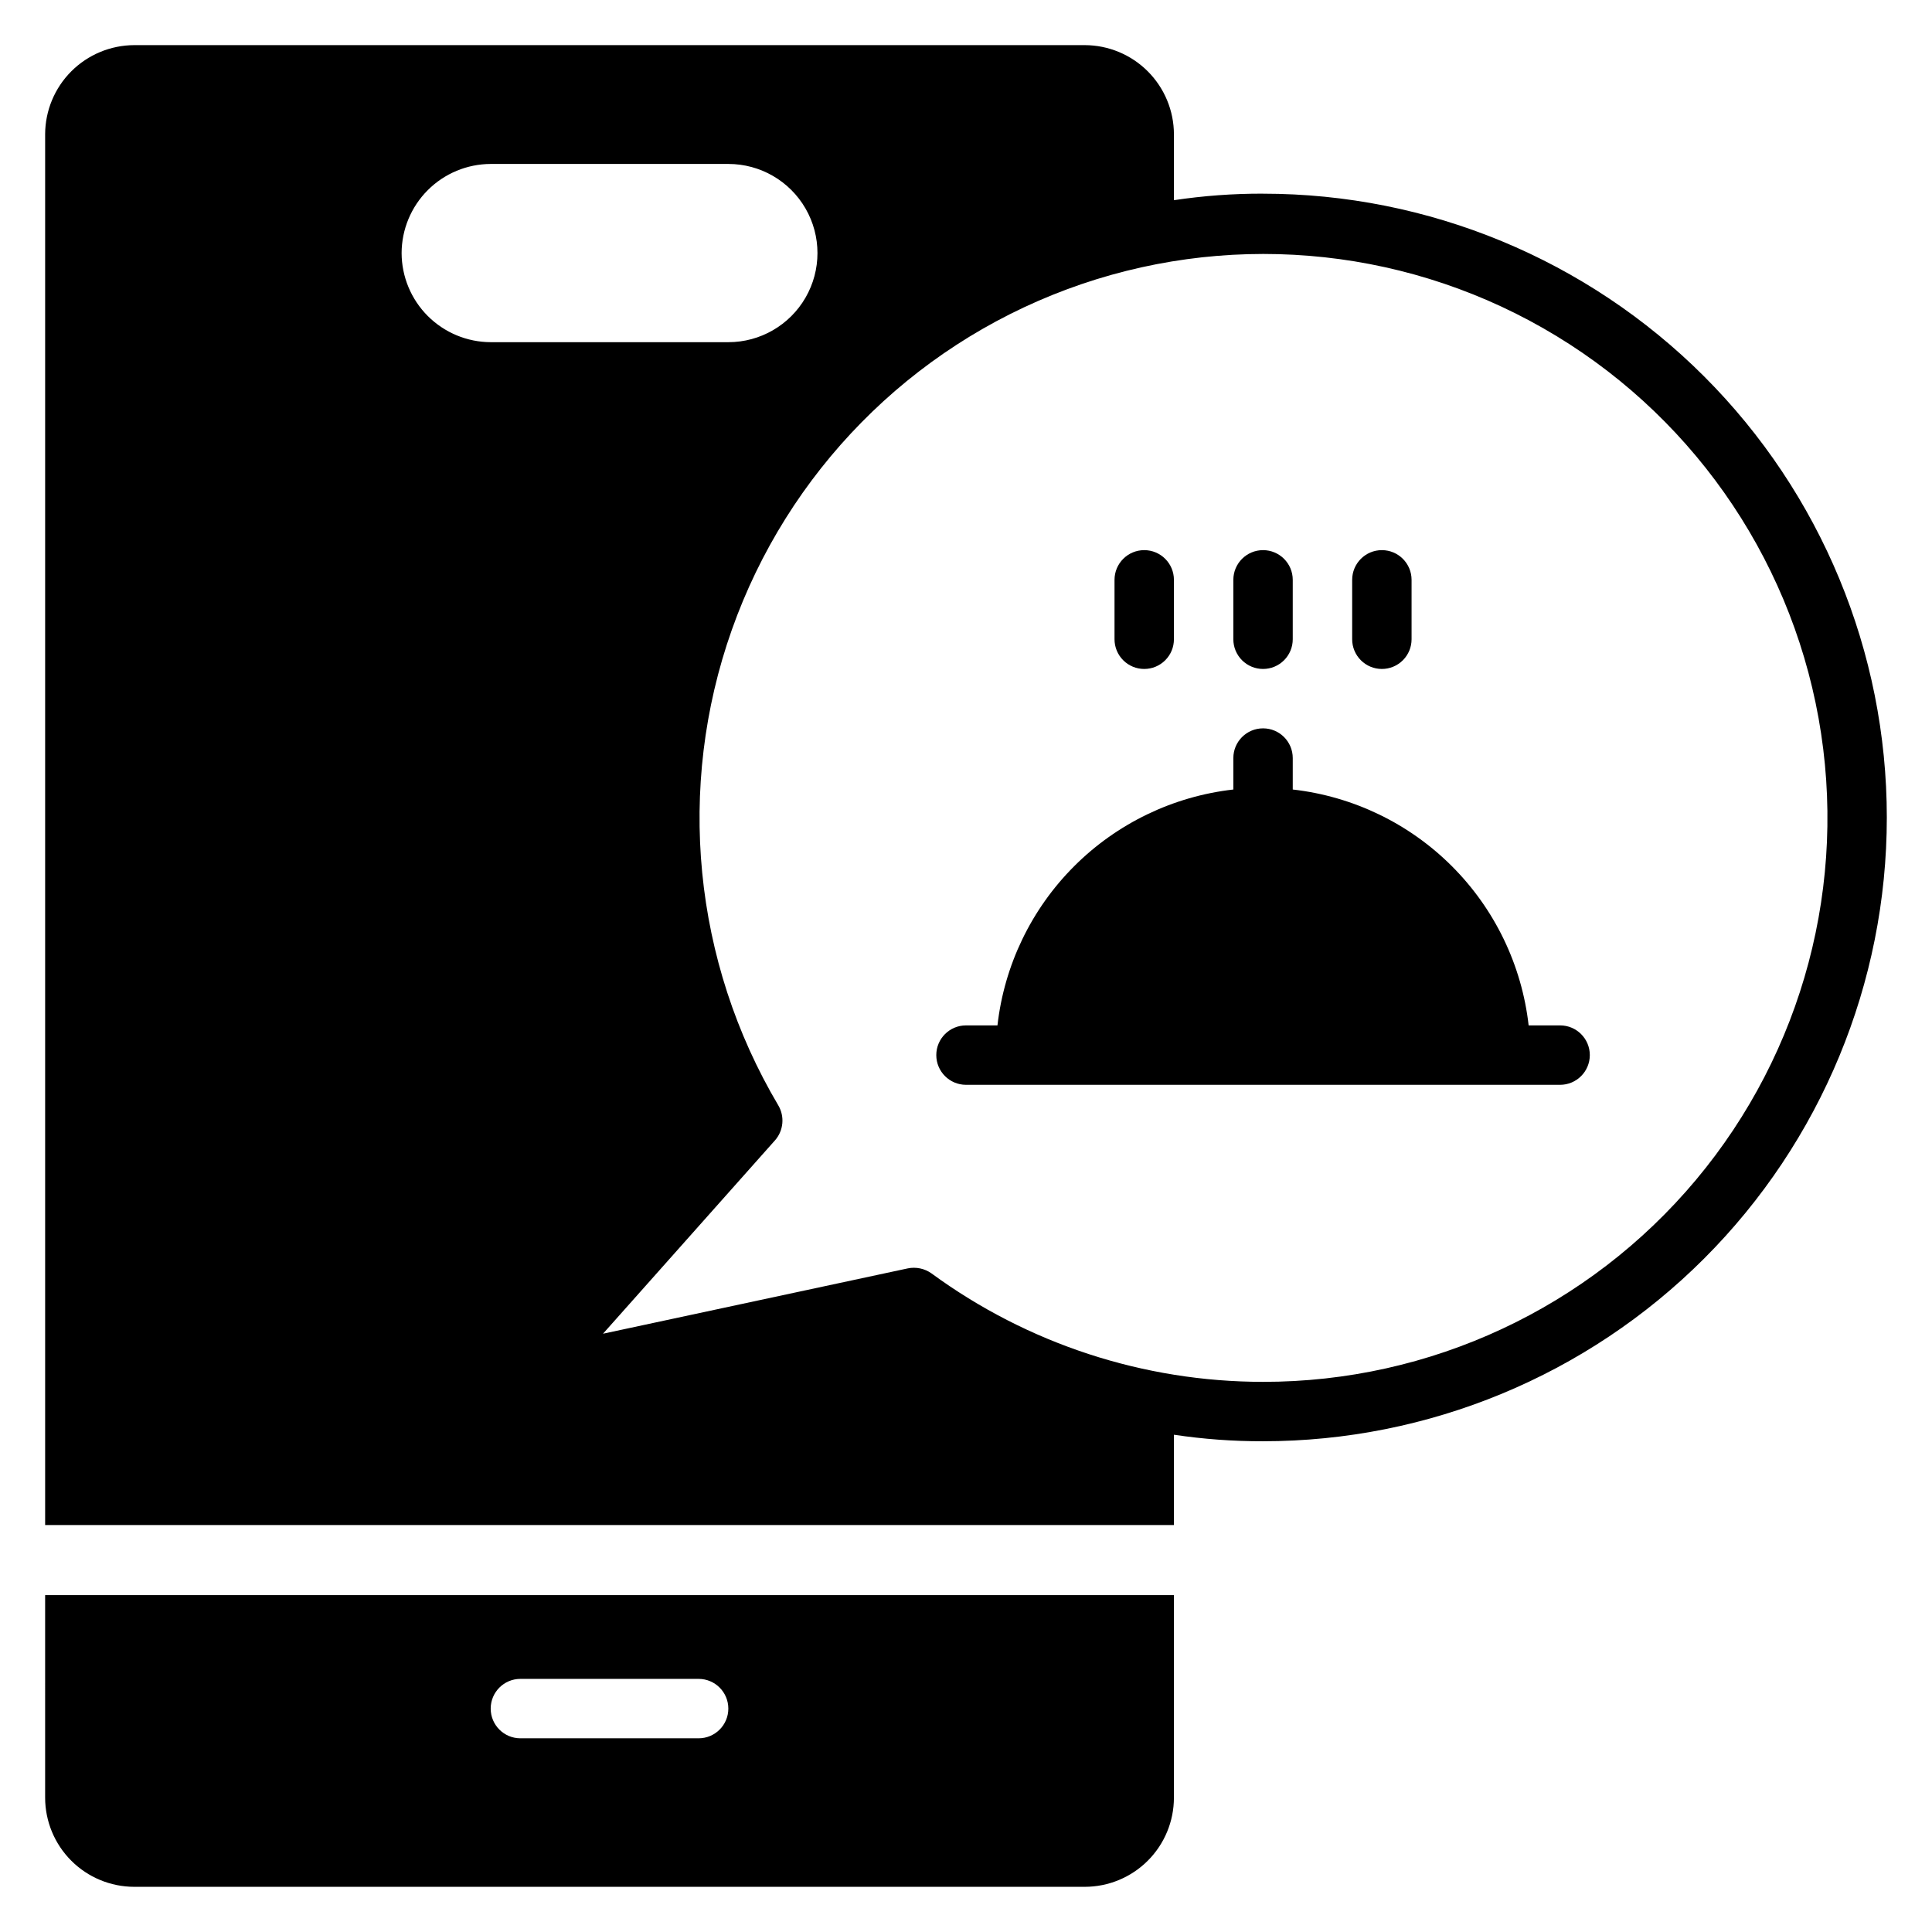 <?xml version="1.0" encoding="UTF-8"?>
<!-- Uploaded to: SVG Find, www.svgrepo.com, Generator: SVG Find Mixer Tools -->
<svg fill="#000000" width="800px" height="800px" version="1.1" viewBox="144 144 512 512" xmlns="http://www.w3.org/2000/svg">
 <g>
  <path d="m155.96 620.41c0.008 6.262 2.5 12.266 6.926 16.691 4.426 4.43 10.43 6.918 16.691 6.926h251.91c6.258-0.008 12.262-2.496 16.691-6.926 4.426-4.426 6.918-10.43 6.922-16.691v-53.695h-299.14zm125.95-31.488h47.23c4.348 0 7.875 3.527 7.875 7.875 0 4.348-3.527 7.871-7.875 7.871h-47.23c-4.348 0-7.871-3.523-7.871-7.871 0-4.348 3.523-7.875 7.871-7.875z"/>
  <path d="m478.72 195.32c-7.906-0.02-15.801 0.559-23.617 1.734v-17.477c-0.016-6.258-2.512-12.254-6.938-16.68-4.422-4.426-10.418-6.918-16.676-6.938h-251.91c-6.258 0.02-12.254 2.512-16.68 6.938-4.426 4.426-6.918 10.422-6.938 16.68v368.57h299.14v-23.93c7.82 1.168 15.711 1.75 23.617 1.73 43.844 0 85.891-17.414 116.89-48.418 31-31 48.418-73.051 48.418-116.89s-17.418-85.891-48.418-116.89c-31.004-31.004-73.051-48.422-116.89-48.422zm-228.29 15.746c0.02-6.258 2.512-12.254 6.938-16.68 4.426-4.426 10.422-6.918 16.68-6.938h62.977c8.438 0 16.23 4.5 20.449 11.809 4.219 7.309 4.219 16.309 0 23.617-4.219 7.305-12.012 11.809-20.449 11.809h-62.977c-6.258-0.02-12.254-2.516-16.68-6.938-4.426-4.426-6.918-10.422-6.938-16.68zm228.29 299.14c-31.594-0.004-62.363-10.066-87.852-28.734-1.82-1.301-4.106-1.785-6.297-1.336l-80.77 17.316 45.578-51.246h0.004c2.266-2.582 2.613-6.332 0.863-9.289-22.566-38.098-27.074-84.242-12.312-125.99 14.766-41.746 47.281-74.797 88.781-90.238 41.5-15.445 87.715-11.688 126.18 10.254s65.215 59.809 73.043 103.39c7.828 43.586-4.074 88.395-32.496 122.35-28.422 33.953-70.438 53.559-114.72 53.523z"/>
  <path d="m557.44 415.74h-8.336c-1.805-15.957-8.973-30.828-20.328-42.184-11.355-11.355-26.227-18.52-42.184-20.328v-8.336c0-4.348-3.523-7.871-7.871-7.871s-7.871 3.523-7.871 7.871v8.336c-15.957 1.809-30.828 8.973-42.184 20.328-11.355 11.355-18.523 26.227-20.328 42.184h-8.336c-4.348 0-7.875 3.523-7.875 7.871 0 4.348 3.527 7.875 7.875 7.875h157.44c4.348 0 7.875-3.527 7.875-7.875 0-4.348-3.527-7.871-7.875-7.871z"/>
  <path d="m447.23 321.28c2.09 0.004 4.09-0.828 5.566-2.305 1.477-1.477 2.309-3.477 2.305-5.566v-15.742c0-4.348-3.523-7.875-7.871-7.875-4.348 0-7.871 3.527-7.871 7.875v15.742c0 2.09 0.828 4.09 2.305 5.566 1.477 1.477 3.477 2.309 5.566 2.305z"/>
  <path d="m478.72 321.28c2.09 0.004 4.09-0.828 5.566-2.305 1.477-1.477 2.309-3.477 2.305-5.566v-15.742c0-4.348-3.523-7.875-7.871-7.875s-7.871 3.527-7.871 7.875v15.742c-0.004 2.09 0.828 4.09 2.305 5.566 1.477 1.477 3.477 2.309 5.566 2.305z"/>
  <path d="m510.21 321.28c2.09 0.004 4.09-0.828 5.566-2.305 1.477-1.477 2.305-3.477 2.305-5.566v-15.742c0-4.348-3.523-7.875-7.871-7.875-4.348 0-7.871 3.527-7.871 7.875v15.742c-0.004 2.09 0.828 4.09 2.305 5.566 1.477 1.477 3.477 2.309 5.566 2.305z"/>
 </g>
</svg>